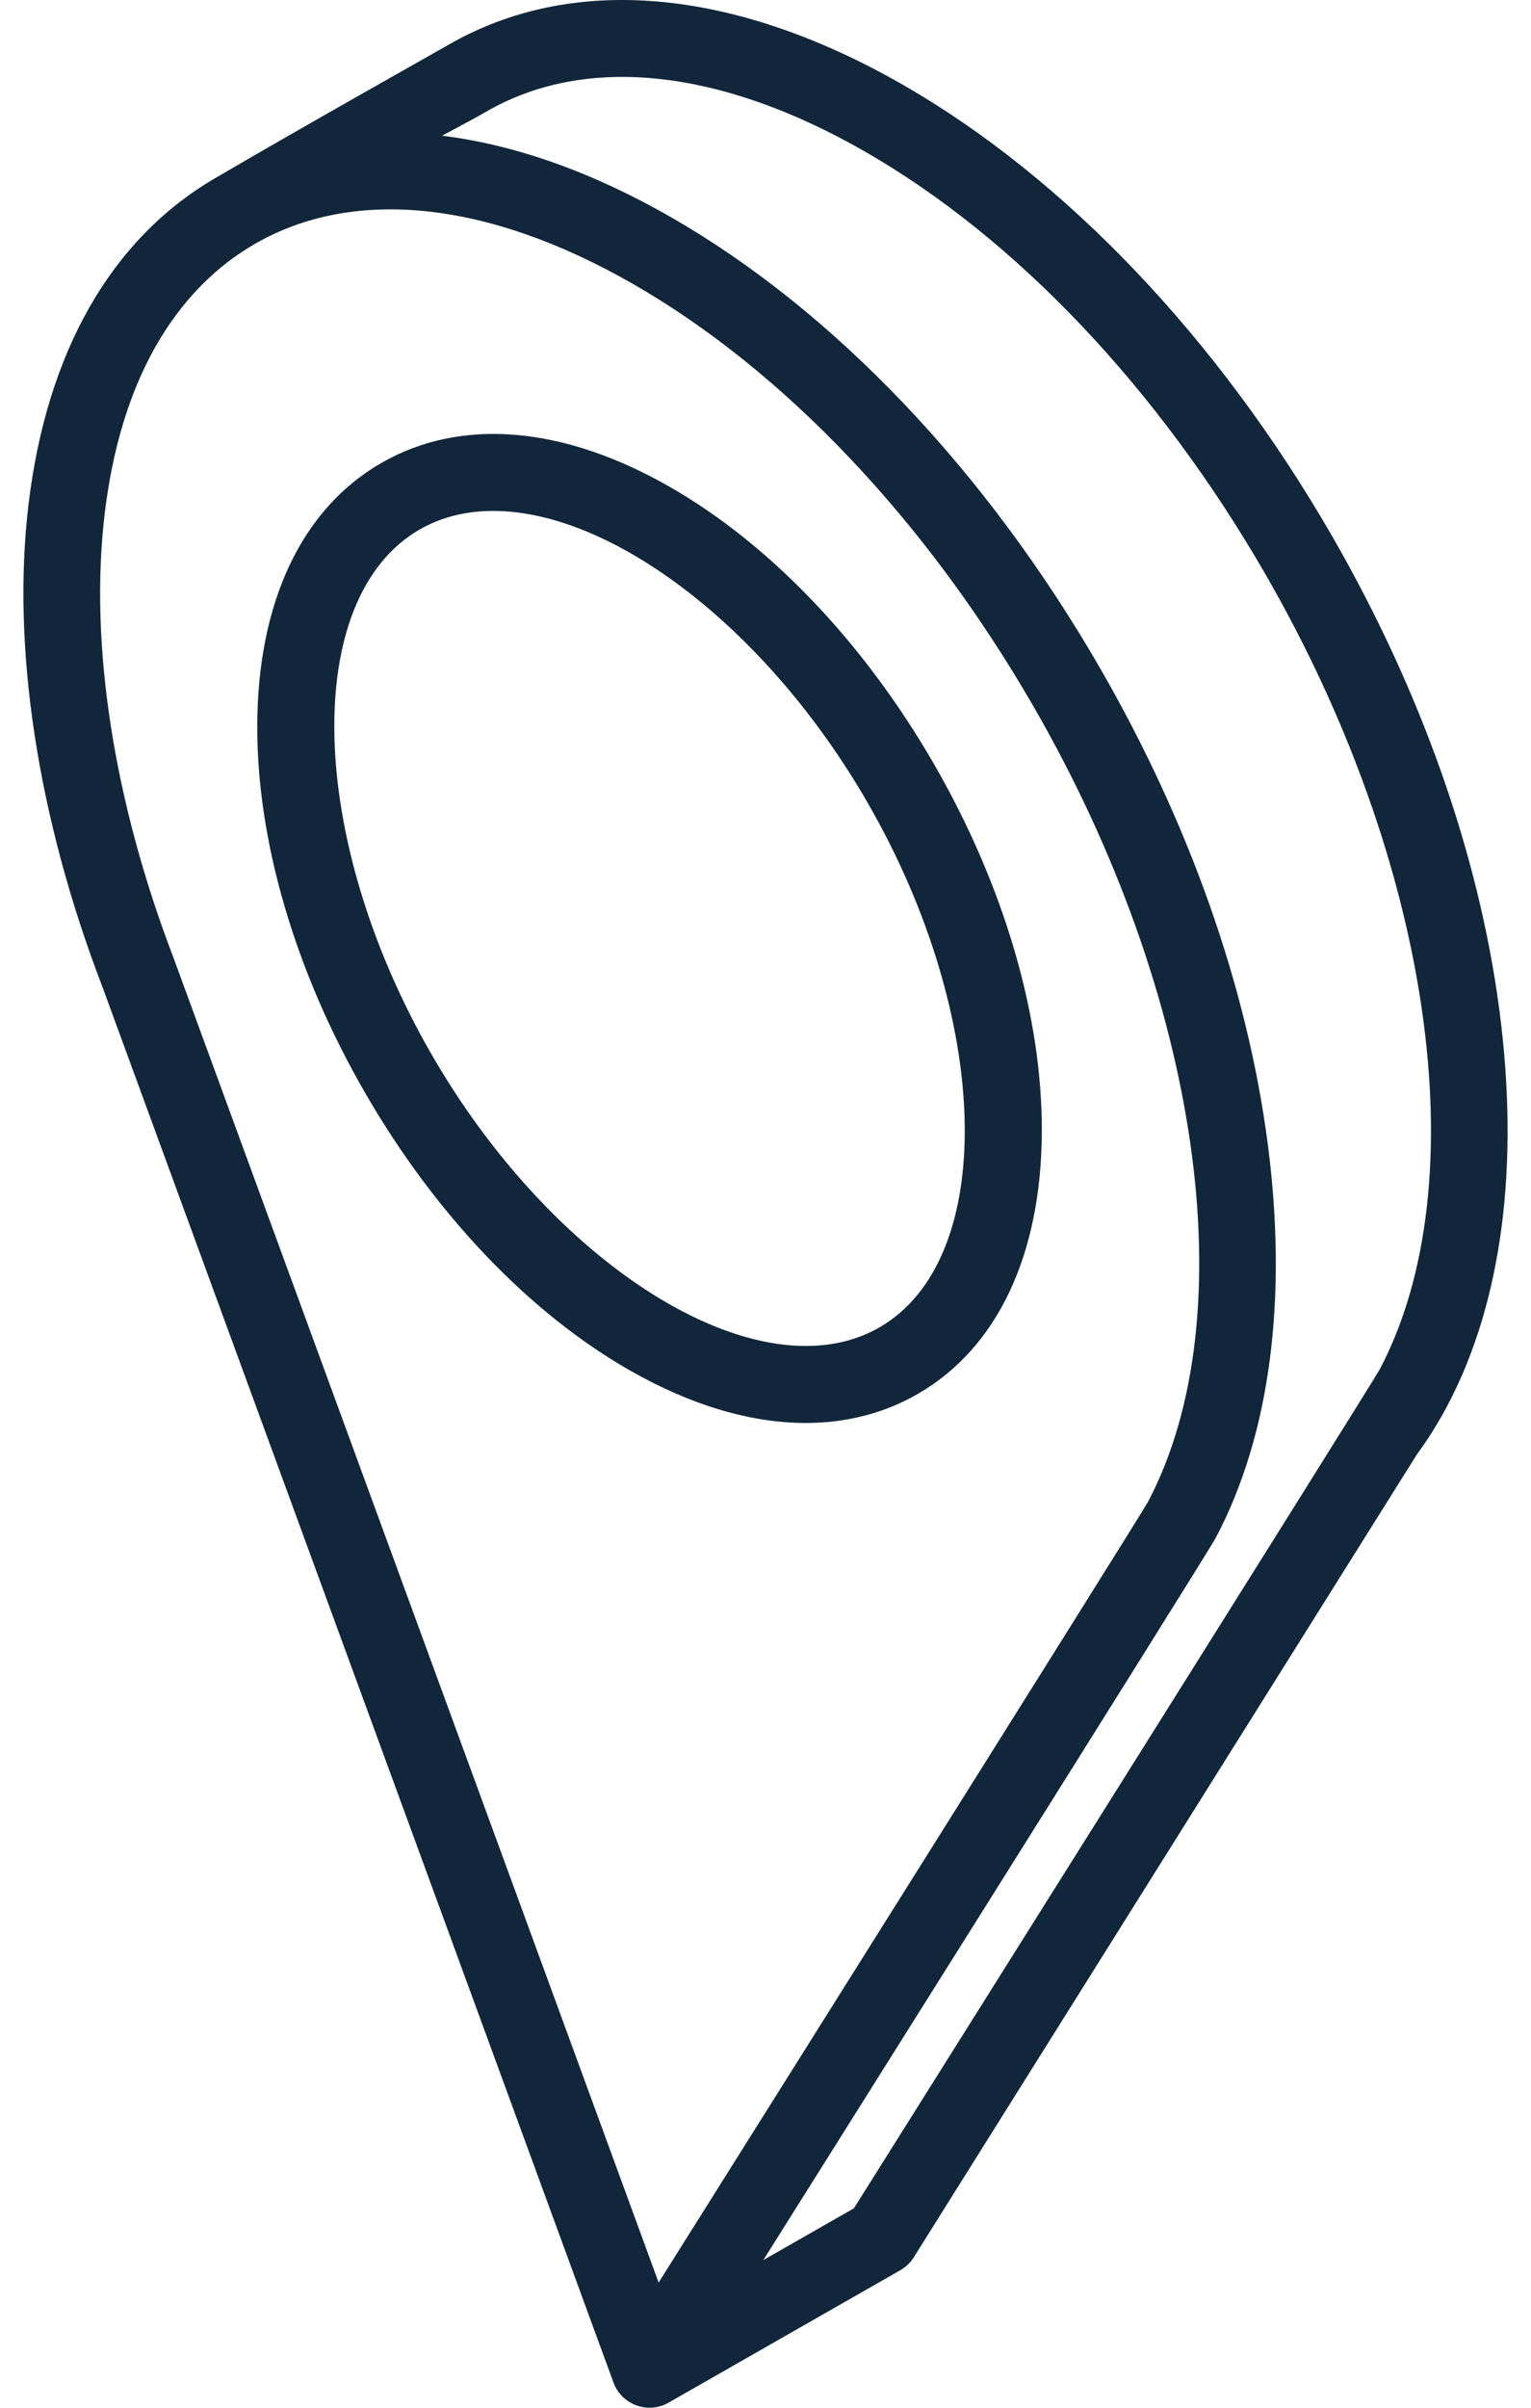 <?xml version="1.0" encoding="UTF-8"?> <svg xmlns="http://www.w3.org/2000/svg" width="35" height="55" viewBox="0 0 35 55" fill="none"> <g clip-path="url(#clip0)"> <path d="M20.986 31.839C22.802 30.79 23.807 28.662 23.817 25.846C23.826 23.203 22.95 20.223 21.352 17.454C19.753 14.686 17.61 12.437 15.316 11.124C12.873 9.724 10.527 9.53 8.712 10.579C6.896 11.627 5.891 13.755 5.881 16.571C5.872 19.214 6.747 22.195 8.346 24.963C9.944 27.732 12.088 29.98 14.381 31.294C15.787 32.099 17.16 32.505 18.419 32.505C19.348 32.505 20.215 32.284 20.986 31.839ZM9.866 24.086C7.015 19.147 6.888 13.658 9.589 12.098C10.091 11.809 10.661 11.671 11.276 11.671C13.969 11.671 17.511 14.311 19.832 18.332C22.683 23.27 22.81 28.759 20.109 30.319C19.607 30.609 19.037 30.746 18.422 30.746C15.728 30.746 12.187 28.107 9.866 24.086Z" fill="#11263A"></path> <path d="M34.276 23.066C33.806 19.506 32.481 15.761 30.447 12.236C27.842 7.725 24.357 4.066 20.636 1.934C16.764 -0.284 13.073 -0.606 10.244 1.028C10.004 1.167 6.877 2.922 4.884 4.09C2.533 5.477 1.07 8.044 0.652 11.52C0.261 14.771 0.858 18.676 2.331 22.516C2.333 22.522 2.336 22.528 2.338 22.534L14.025 54.425C14.14 54.739 14.425 54.96 14.758 54.995C14.788 54.998 14.819 55 14.849 55C15.004 55 15.153 54.959 15.284 54.884L20.583 51.858C20.708 51.786 20.814 51.685 20.891 51.562L32.394 33.219C32.649 32.873 32.885 32.495 33.095 32.096C34.337 29.742 34.745 26.619 34.276 23.066ZM3.997 21.962C3.992 21.947 3.987 21.932 3.981 21.917C2.6 18.329 2.036 14.711 2.394 11.729C2.84 8.02 4.504 6.334 5.822 5.574C8.088 4.265 11.158 4.588 14.465 6.483C17.922 8.463 21.177 11.893 23.628 16.14C27.441 22.743 28.492 30.042 26.245 34.304C26.072 34.63 15.057 52.14 15.057 52.14L3.997 21.962ZM31.543 31.278C31.368 31.608 19.521 50.444 19.521 50.444L17.45 51.627C17.45 51.627 27.589 35.517 27.797 35.122C29.039 32.768 29.447 29.645 28.977 26.092C28.507 22.532 27.183 18.787 25.148 15.262C22.544 10.751 19.059 7.092 15.337 4.96C13.531 3.925 11.764 3.304 10.106 3.1C10.545 2.866 10.896 2.678 11.121 2.548C13.387 1.24 16.457 1.562 19.764 3.457C23.221 5.437 26.475 8.867 28.927 13.114C32.739 19.717 33.79 27.017 31.543 31.278Z" fill="#11263A"></path> </g> <defs> <clipPath id="clip0"> <rect width="35" height="55" fill="white"></rect> </clipPath> </defs> </svg> 